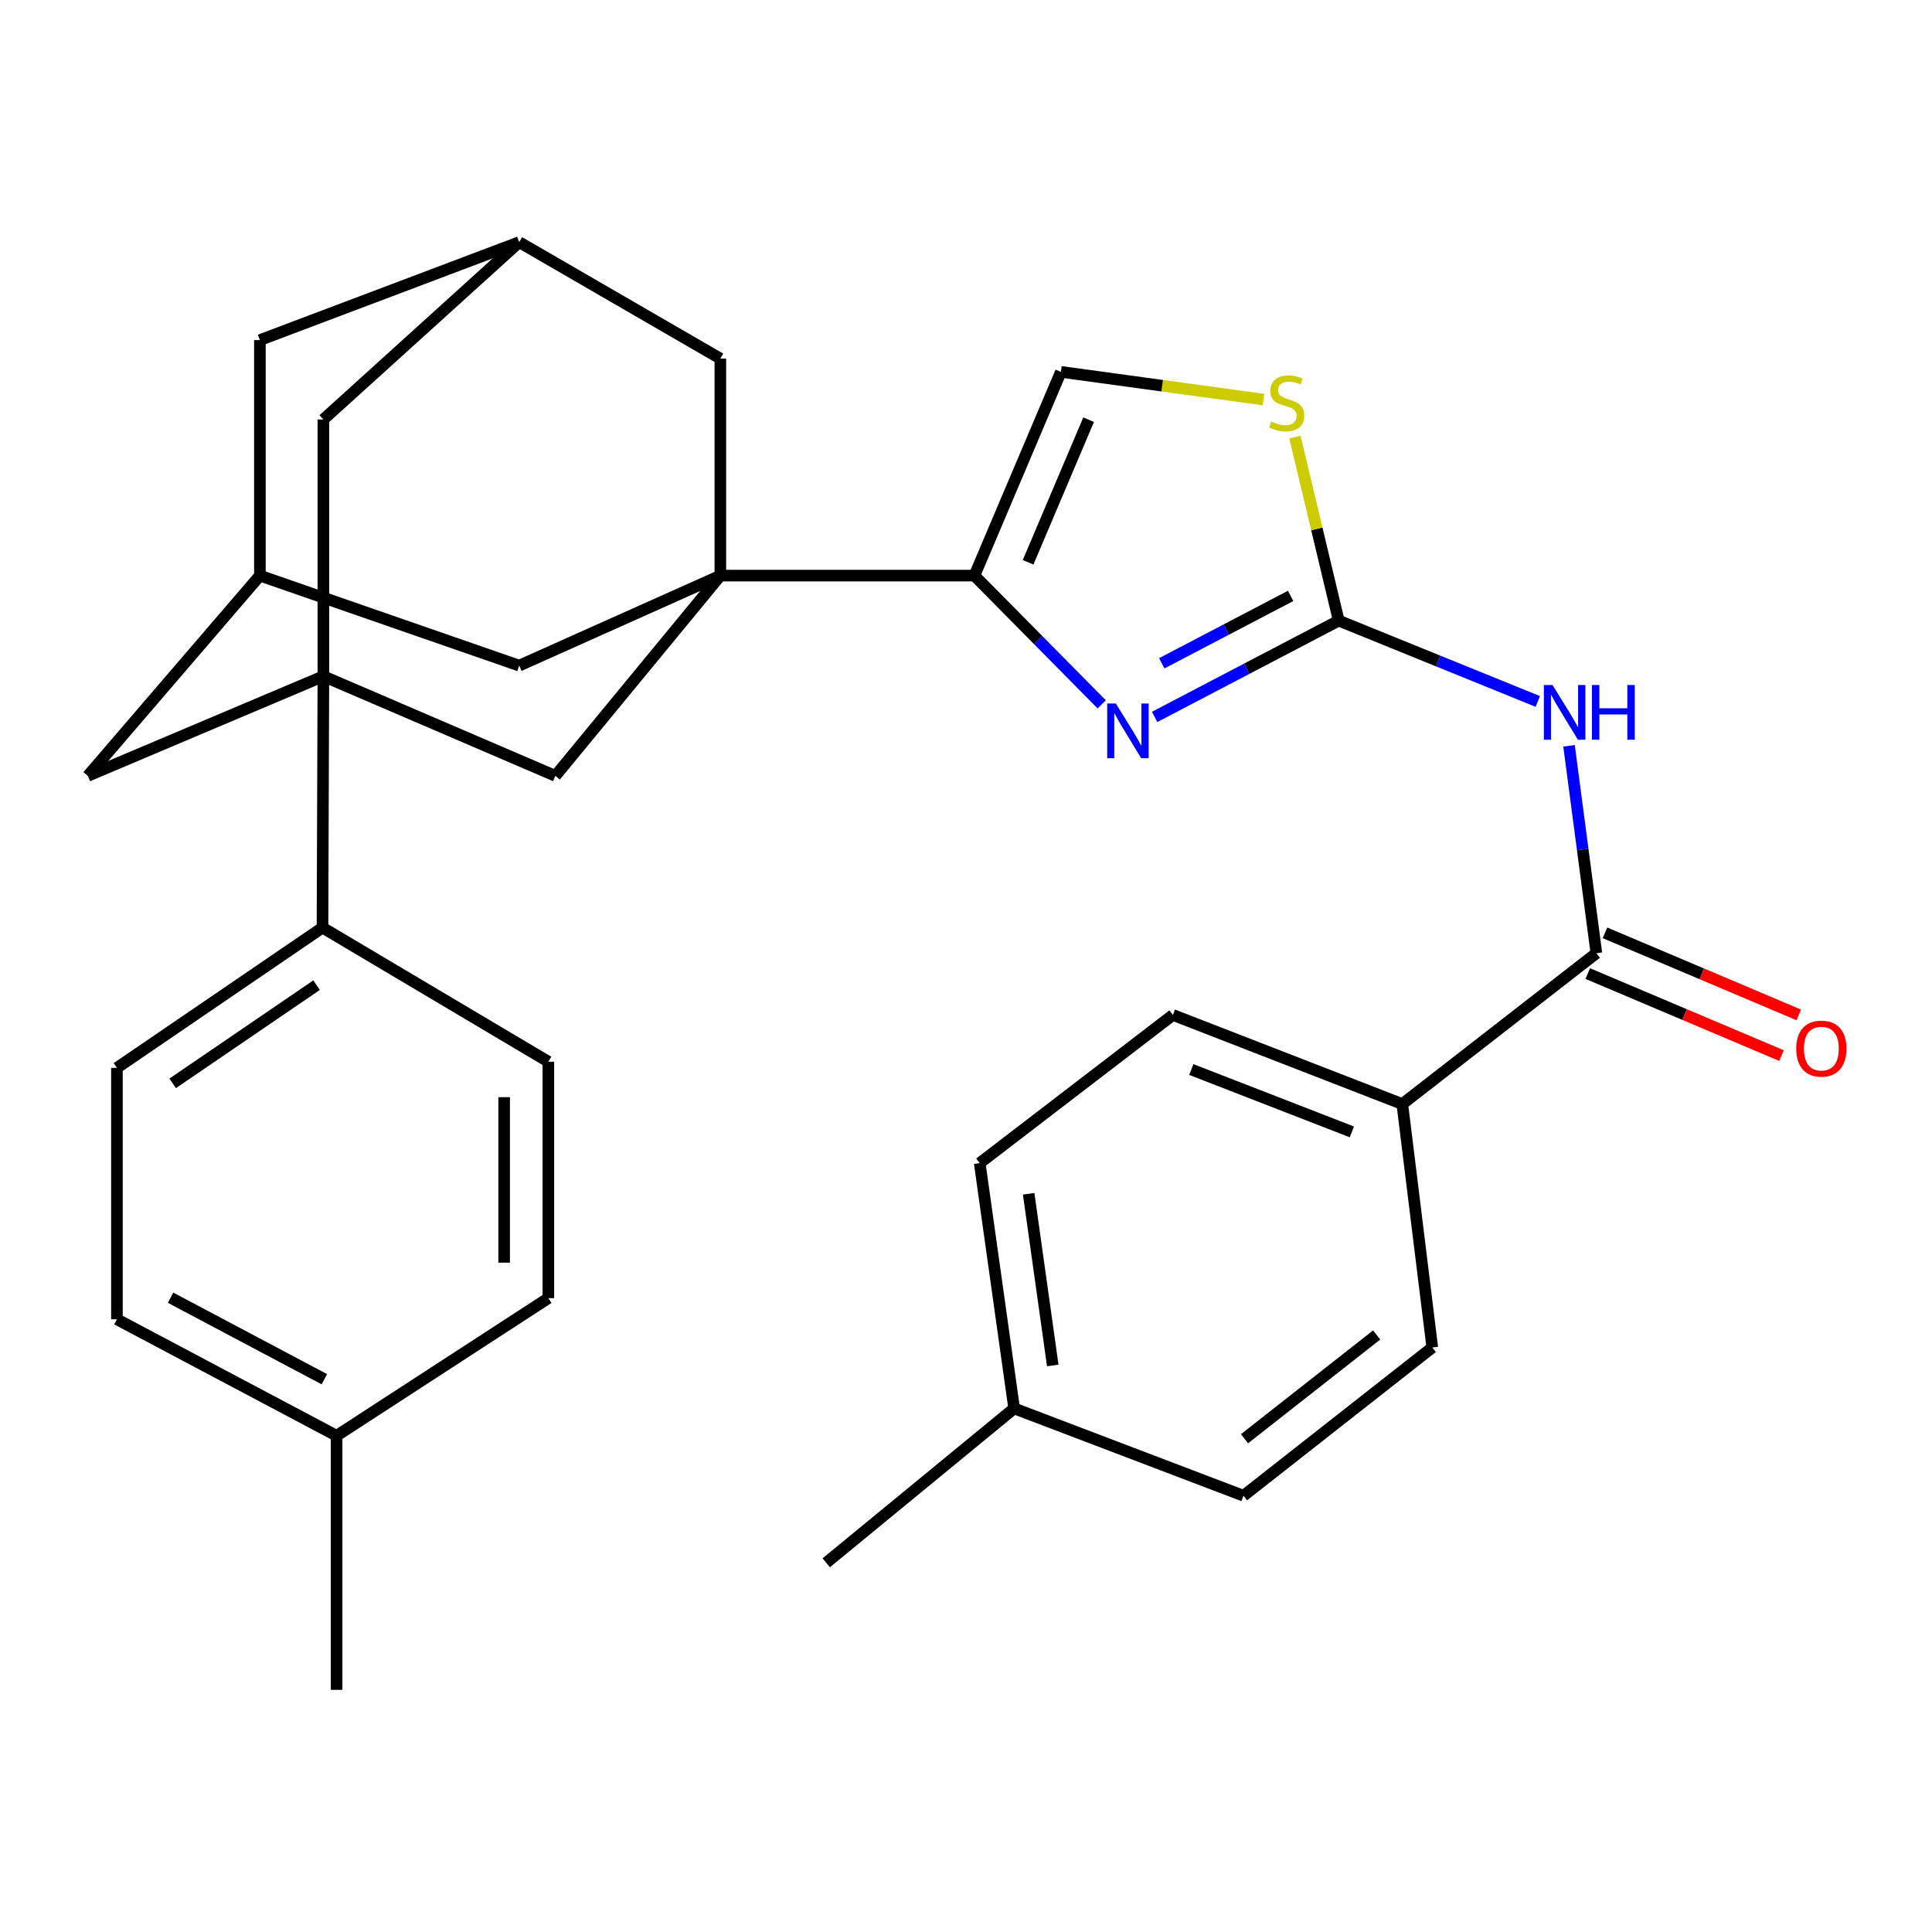 <?xml version='1.0' encoding='iso-8859-1'?>
<svg version='1.1' baseProfile='full'
              xmlns='http://www.w3.org/2000/svg'
                      xmlns:rdkit='http://www.rdkit.org/xml'
                      xmlns:xlink='http://www.w3.org/1999/xlink'
                  xml:space='preserve'
width='1000px' height='1000px' viewBox='0 0 1000 1000'>
<!-- END OF HEADER -->
<rect style='opacity:1.0;fill:#FFFFFF;stroke:none' width='1000' height='1000' x='0' y='0'> </rect>
<path class='bond-3' d='M 372.853,297.935 L 504.364,297.935' style='fill:none;fill-rule:evenodd;stroke:#000000;stroke-width:6px;stroke-linecap:butt;stroke-linejoin:miter;stroke-opacity:1' />
<path class='bond-7' d='M 372.853,297.935 L 287.463,401.592' style='fill:none;fill-rule:evenodd;stroke:#000000;stroke-width:6px;stroke-linecap:butt;stroke-linejoin:miter;stroke-opacity:1' />
<path class='bond-9' d='M 372.853,297.935 L 372.853,185.62' style='fill:none;fill-rule:evenodd;stroke:#000000;stroke-width:6px;stroke-linecap:butt;stroke-linejoin:miter;stroke-opacity:1' />
<path class='bond-10' d='M 372.853,297.935 L 268.737,344.526' style='fill:none;fill-rule:evenodd;stroke:#000000;stroke-width:6px;stroke-linecap:butt;stroke-linejoin:miter;stroke-opacity:1' />
<path class='bond-0' d='M 692.928,321.237 L 645.282,346.156' style='fill:none;fill-rule:evenodd;stroke:#000000;stroke-width:6px;stroke-linecap:butt;stroke-linejoin:miter;stroke-opacity:1' />
<path class='bond-0' d='M 645.282,346.156 L 597.635,371.076' style='fill:none;fill-rule:evenodd;stroke:#0000FF;stroke-width:6px;stroke-linecap:butt;stroke-linejoin:miter;stroke-opacity:1' />
<path class='bond-0' d='M 668.029,308.436 L 634.677,325.88' style='fill:none;fill-rule:evenodd;stroke:#000000;stroke-width:6px;stroke-linecap:butt;stroke-linejoin:miter;stroke-opacity:1' />
<path class='bond-0' d='M 634.677,325.88 L 601.324,343.323' style='fill:none;fill-rule:evenodd;stroke:#0000FF;stroke-width:6px;stroke-linecap:butt;stroke-linejoin:miter;stroke-opacity:1' />
<path class='bond-4' d='M 692.928,321.237 L 744.439,342.156' style='fill:none;fill-rule:evenodd;stroke:#000000;stroke-width:6px;stroke-linecap:butt;stroke-linejoin:miter;stroke-opacity:1' />
<path class='bond-4' d='M 744.439,342.156 L 795.951,363.075' style='fill:none;fill-rule:evenodd;stroke:#0000FF;stroke-width:6px;stroke-linecap:butt;stroke-linejoin:miter;stroke-opacity:1' />
<path class='bond-34' d='M 692.928,321.237 L 681.588,273.74' style='fill:none;fill-rule:evenodd;stroke:#000000;stroke-width:6px;stroke-linecap:butt;stroke-linejoin:miter;stroke-opacity:1' />
<path class='bond-34' d='M 681.588,273.74 L 670.248,226.242' style='fill:none;fill-rule:evenodd;stroke:#CCCC00;stroke-width:6px;stroke-linecap:butt;stroke-linejoin:miter;stroke-opacity:1' />
<path class='bond-1' d='M 167.38,350.005 L 287.463,401.592' style='fill:none;fill-rule:evenodd;stroke:#000000;stroke-width:6px;stroke-linecap:butt;stroke-linejoin:miter;stroke-opacity:1' />
<path class='bond-11' d='M 167.38,350.005 L 166.923,480.13' style='fill:none;fill-rule:evenodd;stroke:#000000;stroke-width:6px;stroke-linecap:butt;stroke-linejoin:miter;stroke-opacity:1' />
<path class='bond-32' d='M 167.38,350.005 L 45.455,401.592' style='fill:none;fill-rule:evenodd;stroke:#000000;stroke-width:6px;stroke-linecap:butt;stroke-linejoin:miter;stroke-opacity:1' />
<path class='bond-33' d='M 167.38,350.005 L 167.38,217.121' style='fill:none;fill-rule:evenodd;stroke:#000000;stroke-width:6px;stroke-linecap:butt;stroke-linejoin:miter;stroke-opacity:1' />
<path class='bond-2' d='M 570.252,364.582 L 537.308,331.258' style='fill:none;fill-rule:evenodd;stroke:#0000FF;stroke-width:6px;stroke-linecap:butt;stroke-linejoin:miter;stroke-opacity:1' />
<path class='bond-2' d='M 537.308,331.258 L 504.364,297.935' style='fill:none;fill-rule:evenodd;stroke:#000000;stroke-width:6px;stroke-linecap:butt;stroke-linejoin:miter;stroke-opacity:1' />
<path class='bond-8' d='M 504.364,297.935 L 549.112,192.472' style='fill:none;fill-rule:evenodd;stroke:#000000;stroke-width:6px;stroke-linecap:butt;stroke-linejoin:miter;stroke-opacity:1' />
<path class='bond-8' d='M 532.141,291.053 L 563.464,217.229' style='fill:none;fill-rule:evenodd;stroke:#000000;stroke-width:6px;stroke-linecap:butt;stroke-linejoin:miter;stroke-opacity:1' />
<path class='bond-5' d='M 812.127,386.021 L 819.205,439.699' style='fill:none;fill-rule:evenodd;stroke:#0000FF;stroke-width:6px;stroke-linecap:butt;stroke-linejoin:miter;stroke-opacity:1' />
<path class='bond-5' d='M 819.205,439.699 L 826.283,493.377' style='fill:none;fill-rule:evenodd;stroke:#000000;stroke-width:6px;stroke-linecap:butt;stroke-linejoin:miter;stroke-opacity:1' />
<path class='bond-16' d='M 826.283,493.377 L 725.828,571.457' style='fill:none;fill-rule:evenodd;stroke:#000000;stroke-width:6px;stroke-linecap:butt;stroke-linejoin:miter;stroke-opacity:1' />
<path class='bond-17' d='M 821.821,503.912 L 871.964,525.146' style='fill:none;fill-rule:evenodd;stroke:#000000;stroke-width:6px;stroke-linecap:butt;stroke-linejoin:miter;stroke-opacity:1' />
<path class='bond-17' d='M 871.964,525.146 L 922.106,546.38' style='fill:none;fill-rule:evenodd;stroke:#FF0000;stroke-width:6px;stroke-linecap:butt;stroke-linejoin:miter;stroke-opacity:1' />
<path class='bond-17' d='M 830.744,482.841 L 880.887,504.075' style='fill:none;fill-rule:evenodd;stroke:#000000;stroke-width:6px;stroke-linecap:butt;stroke-linejoin:miter;stroke-opacity:1' />
<path class='bond-17' d='M 880.887,504.075 L 931.029,525.309' style='fill:none;fill-rule:evenodd;stroke:#FF0000;stroke-width:6px;stroke-linecap:butt;stroke-linejoin:miter;stroke-opacity:1' />
<path class='bond-6' d='M 653.974,206.818 L 601.543,199.645' style='fill:none;fill-rule:evenodd;stroke:#CCCC00;stroke-width:6px;stroke-linecap:butt;stroke-linejoin:miter;stroke-opacity:1' />
<path class='bond-6' d='M 601.543,199.645 L 549.112,192.472' style='fill:none;fill-rule:evenodd;stroke:#000000;stroke-width:6px;stroke-linecap:butt;stroke-linejoin:miter;stroke-opacity:1' />
<path class='bond-14' d='M 372.853,185.62 L 268.737,125.337' style='fill:none;fill-rule:evenodd;stroke:#000000;stroke-width:6px;stroke-linecap:butt;stroke-linejoin:miter;stroke-opacity:1' />
<path class='bond-15' d='M 268.737,344.526 L 134.518,297.935' style='fill:none;fill-rule:evenodd;stroke:#000000;stroke-width:6px;stroke-linecap:butt;stroke-linejoin:miter;stroke-opacity:1' />
<path class='bond-19' d='M 166.923,480.13 L 60.519,552.732' style='fill:none;fill-rule:evenodd;stroke:#000000;stroke-width:6px;stroke-linecap:butt;stroke-linejoin:miter;stroke-opacity:1' />
<path class='bond-19' d='M 163.859,509.922 L 89.376,560.743' style='fill:none;fill-rule:evenodd;stroke:#000000;stroke-width:6px;stroke-linecap:butt;stroke-linejoin:miter;stroke-opacity:1' />
<path class='bond-20' d='M 166.923,480.13 L 283.827,549.541' style='fill:none;fill-rule:evenodd;stroke:#000000;stroke-width:6px;stroke-linecap:butt;stroke-linejoin:miter;stroke-opacity:1' />
<path class='bond-12' d='M 167.38,217.121 L 268.737,125.337' style='fill:none;fill-rule:evenodd;stroke:#000000;stroke-width:6px;stroke-linecap:butt;stroke-linejoin:miter;stroke-opacity:1' />
<path class='bond-13' d='M 45.455,401.592 L 134.518,297.935' style='fill:none;fill-rule:evenodd;stroke:#000000;stroke-width:6px;stroke-linecap:butt;stroke-linejoin:miter;stroke-opacity:1' />
<path class='bond-31' d='M 268.737,125.337 L 134.518,176.034' style='fill:none;fill-rule:evenodd;stroke:#000000;stroke-width:6px;stroke-linecap:butt;stroke-linejoin:miter;stroke-opacity:1' />
<path class='bond-18' d='M 134.518,297.935 L 134.518,176.034' style='fill:none;fill-rule:evenodd;stroke:#000000;stroke-width:6px;stroke-linecap:butt;stroke-linejoin:miter;stroke-opacity:1' />
<path class='bond-21' d='M 725.828,571.457 L 607.093,525.336' style='fill:none;fill-rule:evenodd;stroke:#000000;stroke-width:6px;stroke-linecap:butt;stroke-linejoin:miter;stroke-opacity:1' />
<path class='bond-21' d='M 699.733,585.869 L 616.618,553.584' style='fill:none;fill-rule:evenodd;stroke:#000000;stroke-width:6px;stroke-linecap:butt;stroke-linejoin:miter;stroke-opacity:1' />
<path class='bond-22' d='M 725.828,571.457 L 741.35,697.463' style='fill:none;fill-rule:evenodd;stroke:#000000;stroke-width:6px;stroke-linecap:butt;stroke-linejoin:miter;stroke-opacity:1' />
<path class='bond-26' d='M 60.519,552.732 L 60.519,682.87' style='fill:none;fill-rule:evenodd;stroke:#000000;stroke-width:6px;stroke-linecap:butt;stroke-linejoin:miter;stroke-opacity:1' />
<path class='bond-23' d='M 283.827,549.541 L 283.827,671.911' style='fill:none;fill-rule:evenodd;stroke:#000000;stroke-width:6px;stroke-linecap:butt;stroke-linejoin:miter;stroke-opacity:1' />
<path class='bond-23' d='M 260.944,567.896 L 260.944,653.556' style='fill:none;fill-rule:evenodd;stroke:#000000;stroke-width:6px;stroke-linecap:butt;stroke-linejoin:miter;stroke-opacity:1' />
<path class='bond-24' d='M 607.093,525.336 L 507.097,602.031' style='fill:none;fill-rule:evenodd;stroke:#000000;stroke-width:6px;stroke-linecap:butt;stroke-linejoin:miter;stroke-opacity:1' />
<path class='bond-25' d='M 741.35,697.463 L 643.629,774.196' style='fill:none;fill-rule:evenodd;stroke:#000000;stroke-width:6px;stroke-linecap:butt;stroke-linejoin:miter;stroke-opacity:1' />
<path class='bond-25' d='M 712.56,690.976 L 644.156,744.689' style='fill:none;fill-rule:evenodd;stroke:#000000;stroke-width:6px;stroke-linecap:butt;stroke-linejoin:miter;stroke-opacity:1' />
<path class='bond-27' d='M 283.827,671.911 L 174.22,743.14' style='fill:none;fill-rule:evenodd;stroke:#000000;stroke-width:6px;stroke-linecap:butt;stroke-linejoin:miter;stroke-opacity:1' />
<path class='bond-36' d='M 507.097,602.031 L 524.92,728.991' style='fill:none;fill-rule:evenodd;stroke:#000000;stroke-width:6px;stroke-linecap:butt;stroke-linejoin:miter;stroke-opacity:1' />
<path class='bond-36' d='M 532.431,617.894 L 544.907,706.765' style='fill:none;fill-rule:evenodd;stroke:#000000;stroke-width:6px;stroke-linecap:butt;stroke-linejoin:miter;stroke-opacity:1' />
<path class='bond-28' d='M 643.629,774.196 L 524.92,728.991' style='fill:none;fill-rule:evenodd;stroke:#000000;stroke-width:6px;stroke-linecap:butt;stroke-linejoin:miter;stroke-opacity:1' />
<path class='bond-35' d='M 60.519,682.87 L 174.22,743.14' style='fill:none;fill-rule:evenodd;stroke:#000000;stroke-width:6px;stroke-linecap:butt;stroke-linejoin:miter;stroke-opacity:1' />
<path class='bond-35' d='M 88.291,671.692 L 167.881,713.881' style='fill:none;fill-rule:evenodd;stroke:#000000;stroke-width:6px;stroke-linecap:butt;stroke-linejoin:miter;stroke-opacity:1' />
<path class='bond-29' d='M 174.22,743.14 L 174.22,874.663' style='fill:none;fill-rule:evenodd;stroke:#000000;stroke-width:6px;stroke-linecap:butt;stroke-linejoin:miter;stroke-opacity:1' />
<path class='bond-30' d='M 524.92,728.991 L 427.656,808.901' style='fill:none;fill-rule:evenodd;stroke:#000000;stroke-width:6px;stroke-linecap:butt;stroke-linejoin:miter;stroke-opacity:1' />
<path  class='atom-3' d='M 577.557 364.143
L 586.837 379.143
Q 587.757 380.623, 589.237 383.303
Q 590.717 385.983, 590.797 386.143
L 590.797 364.143
L 594.557 364.143
L 594.557 392.463
L 590.677 392.463
L 580.717 376.063
Q 579.557 374.143, 578.317 371.943
Q 577.117 369.743, 576.757 369.063
L 576.757 392.463
L 573.077 392.463
L 573.077 364.143
L 577.557 364.143
' fill='#0000FF'/>
<path  class='atom-5' d='M 803.585 354.558
L 812.865 369.558
Q 813.785 371.038, 815.265 373.718
Q 816.745 376.398, 816.825 376.558
L 816.825 354.558
L 820.585 354.558
L 820.585 382.878
L 816.705 382.878
L 806.745 366.478
Q 805.585 364.558, 804.345 362.358
Q 803.145 360.158, 802.785 359.478
L 802.785 382.878
L 799.105 382.878
L 799.105 354.558
L 803.585 354.558
' fill='#0000FF'/>
<path  class='atom-5' d='M 823.985 354.558
L 827.825 354.558
L 827.825 366.598
L 842.305 366.598
L 842.305 354.558
L 846.145 354.558
L 846.145 382.878
L 842.305 382.878
L 842.305 369.798
L 827.825 369.798
L 827.825 382.878
L 823.985 382.878
L 823.985 354.558
' fill='#0000FF'/>
<path  class='atom-7' d='M 658.003 218.184
Q 658.323 218.304, 659.643 218.864
Q 660.963 219.424, 662.403 219.784
Q 663.883 220.104, 665.323 220.104
Q 668.003 220.104, 669.563 218.824
Q 671.123 217.504, 671.123 215.224
Q 671.123 213.664, 670.323 212.704
Q 669.563 211.744, 668.363 211.224
Q 667.163 210.704, 665.163 210.104
Q 662.643 209.344, 661.123 208.624
Q 659.643 207.904, 658.563 206.384
Q 657.523 204.864, 657.523 202.304
Q 657.523 198.744, 659.923 196.544
Q 662.363 194.344, 667.163 194.344
Q 670.443 194.344, 674.163 195.904
L 673.243 198.984
Q 669.843 197.584, 667.283 197.584
Q 664.523 197.584, 663.003 198.744
Q 661.483 199.864, 661.523 201.824
Q 661.523 203.344, 662.283 204.264
Q 663.083 205.184, 664.203 205.704
Q 665.363 206.224, 667.283 206.824
Q 669.843 207.624, 671.363 208.424
Q 672.883 209.224, 673.963 210.864
Q 675.083 212.464, 675.083 215.224
Q 675.083 219.144, 672.443 221.264
Q 669.843 223.344, 665.483 223.344
Q 662.963 223.344, 661.043 222.784
Q 659.163 222.264, 656.923 221.344
L 658.003 218.184
' fill='#CCCC00'/>
<path  class='atom-18' d='M 929.729 542.769
Q 929.729 535.969, 933.089 532.169
Q 936.449 528.369, 942.729 528.369
Q 949.009 528.369, 952.369 532.169
Q 955.729 535.969, 955.729 542.769
Q 955.729 549.649, 952.329 553.569
Q 948.929 557.449, 942.729 557.449
Q 936.489 557.449, 933.089 553.569
Q 929.729 549.689, 929.729 542.769
M 942.729 554.249
Q 947.049 554.249, 949.369 551.369
Q 951.729 548.449, 951.729 542.769
Q 951.729 537.209, 949.369 534.409
Q 947.049 531.569, 942.729 531.569
Q 938.409 531.569, 936.049 534.369
Q 933.729 537.169, 933.729 542.769
Q 933.729 548.489, 936.049 551.369
Q 938.409 554.249, 942.729 554.249
' fill='#FF0000'/>
</svg>
